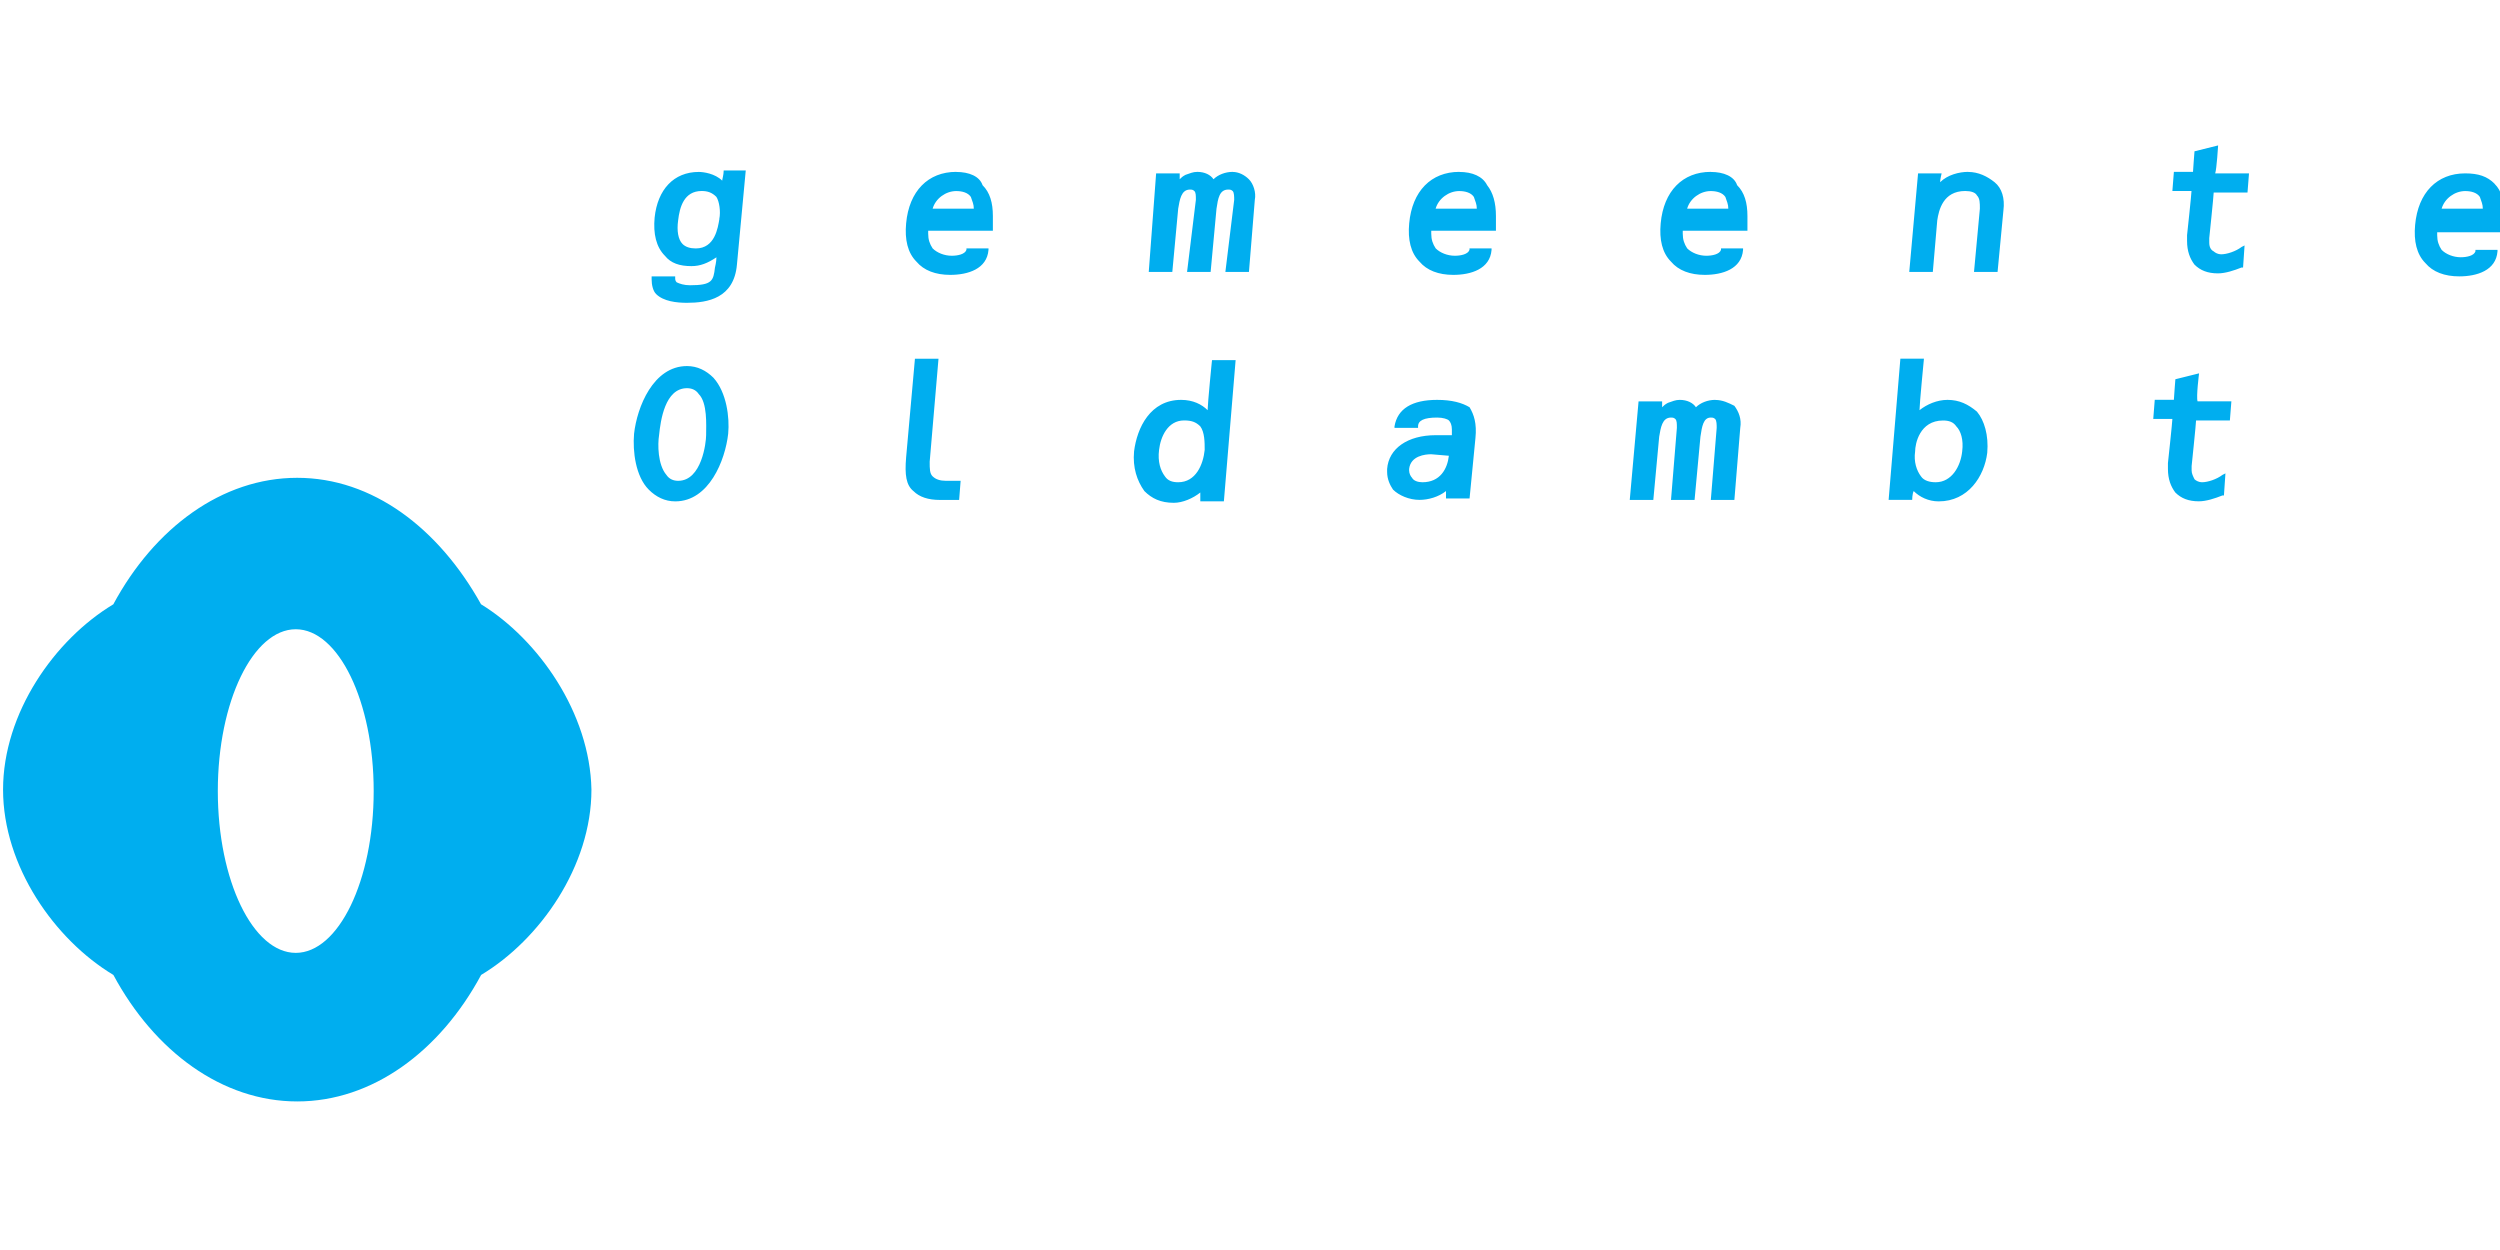 <?xml version="1.0" encoding="UTF-8"?><svg id="logo_gemeente_Oldambt" xmlns="http://www.w3.org/2000/svg" viewBox="0 0 400 200"><path d="M115.57,28.92c-1.18-1.18-3.06-1.41-3.77-1.41-4,0-6.59,2.82-7.06,7.3-.24,2.59.24,4.71,1.65,6.12.94,1.18,2.35,1.65,4.24,1.65,1.41,0,2.59-.47,4-1.41,0,.71-.24,1.65-.24,1.65-.24,2.12-.47,2.82-4,2.82-.94,0-1.65-.24-2.12-.47-.24-.24-.24-.47-.24-.71v-.24h-3.77v.47c0,.94.24,1.88.71,2.35,1.18,1.18,3.29,1.41,4.94,1.41,3.29,0,7.53-.71,8-6.12l1.41-15.06h-3.53c0,.71-.24,1.41-.24,1.65M115.1,35.04c-.24,1.41-.71,4.71-3.77,4.71-.94,0-1.65-.24-2.12-.71-.71-.71-.94-2.12-.71-3.77.24-2.12.94-4.71,3.77-4.71.94,0,1.65.24,2.35.94.47.71.71,2.35.47,3.53M152.98,27.5c-4.47,0-7.53,3.06-8,8.24-.24,2.59.24,4.71,1.65,6.12,1.18,1.41,3.06,2.12,5.41,2.12,2.82,0,5.88-.94,6.12-4v-.24h-3.53v.24c-.24.71-1.41.94-2.35.94-1.18,0-2.35-.47-3.06-1.18-.47-.71-.71-1.41-.71-2.35v-.47h10.35v-2.35c0-2.12-.47-3.77-1.65-4.94-.47-1.41-2.12-2.12-4.24-2.12M155.81,33.39h-6.59c.47-1.65,2.12-2.82,3.77-2.82.94,0,1.88.24,2.35.94.24.71.47,1.18.47,1.88ZM197.22,27.5c-1.18,0-2.35.47-3.06,1.18-.47-.71-1.41-1.18-2.59-1.18-.71,0-1.18.24-1.88.47-.47.24-.71.47-.94.71v-.94h-3.77l-1.18,15.77h3.77l.94-10.12c.24-1.41.47-3.06,1.88-3.06.24,0,.47,0,.71.24.24.24.24.71.24,1.41l-1.41,11.53h3.77l.94-10.12c.24-1.65.47-3.06,1.88-3.06.24,0,.47,0,.71.24.24.24.24.94.24,1.41l-1.41,11.53h3.77l.94-11.53c.24-1.18-.24-2.59-.94-3.29-.71-.71-1.65-1.18-2.59-1.18M233.47,27.5c-4.47,0-7.53,3.06-8,8.24-.24,2.59.24,4.71,1.65,6.12,1.18,1.41,3.06,2.12,5.41,2.12,2.82,0,5.88-.94,6.12-4v-.24h-3.53v.24c-.24.71-1.41.94-2.35.94-1.18,0-2.35-.47-3.06-1.18-.47-.71-.71-1.41-.71-2.35v-.47h10.35v-2.35c0-2.12-.47-3.77-1.41-4.94-.71-1.41-2.35-2.12-4.47-2.12M236.29,33.39h-6.59c.47-1.65,2.12-2.82,3.77-2.82.94,0,1.88.24,2.35.94.24.71.47,1.18.47,1.88ZM273.71,27.5c-4.47,0-7.53,3.06-8,8.24-.24,2.59.24,4.71,1.65,6.12,1.18,1.41,3.06,2.12,5.41,2.12,2.82,0,5.88-.94,6.12-4v-.24h-3.53v.24c-.24.71-1.41.94-2.35.94-1.18,0-2.35-.47-3.06-1.18-.47-.71-.71-1.41-.71-2.35v-.47h10.35v-2.35c0-2.12-.47-3.77-1.65-4.94-.47-1.41-2.12-2.12-4.24-2.12M276.53,33.39h-6.59c.47-1.65,2.12-2.82,3.77-2.82.94,0,1.88.24,2.35.94.24.71.47,1.18.47,1.88ZM314.89,27.5c-1.41,0-3.29.47-4.47,1.65,0-.47.24-1.41.24-1.41h-3.77l-1.41,15.77h3.77l.71-8.24c.24-1.65.94-4.71,4.47-4.71.94,0,1.65.24,1.88.71.47.47.47,1.18.47,2.12l-.94,10.12h3.77l.94-9.88c.24-1.88-.24-3.53-1.41-4.47s-2.59-1.65-4.24-1.65M354.89,23.27l-3.77.94s-.24,3.06-.24,3.29h-3.06l-.24,3.06h3.06c0,.47-.71,7.06-.71,7.06v.94c0,1.65.47,2.82,1.18,3.77.94.94,2.12,1.41,3.77,1.41,1.18,0,2.59-.47,3.77-.94h.24l.24-3.53-.47.24c-.94.71-2.35,1.18-3.29,1.18-.47,0-.94-.24-1.18-.47-.47-.24-.71-.71-.71-1.41v-.71s.71-6.82.71-7.3h5.41l.24-3.06h-5.41c.24-.71.47-4.47.47-4.47M399.13,29.39c-1.18-1.18-2.59-1.65-4.71-1.65-4.47,0-7.53,3.06-8,8.24-.24,2.59.24,4.71,1.65,6.12,1.18,1.41,3.06,2.12,5.41,2.12,2.82,0,5.88-.94,6.12-4v-.24h-3.53v.24c-.24.71-1.41.94-2.35.94-1.18,0-2.35-.47-3.06-1.18-.47-.71-.71-1.41-.71-2.35v-.47h10.35v-2.35c.47-2.59,0-4.24-1.18-5.41M397.25,33.39h-6.59c.47-1.65,2.12-2.82,3.77-2.82.94,0,1.88.24,2.35.94.24.71.47,1.18.47,1.88ZM109.92,58.57c-5.41,0-8,6.59-8.47,10.83-.24,2.82.24,6.82,2.35,8.94,1.18,1.18,2.59,1.88,4.24,1.88,5.41,0,8-6.59,8.47-10.83.24-2.59-.24-6.59-2.35-8.94-1.18-1.18-2.59-1.88-4.24-1.88M112.98,69.63c0,1.18-.71,7.3-4.47,7.3-.71,0-1.41-.24-1.88-.94-1.41-1.65-1.41-4.94-1.18-6.35.24-2.35.94-7.53,4.47-7.53.71,0,1.41.24,1.88.94,1.41,1.41,1.18,4.94,1.18,6.59M149.22,76.22c-.47-.47-.47-1.18-.47-2.35l1.41-16.47h-3.77l-1.41,15.77c-.24,2.82,0,4.47,1.18,5.41.94.94,2.35,1.41,4.24,1.41h3.06l.24-3.06h-2.35c-.94,0-1.65-.24-2.12-.71M193.22,65.63c-.94-.94-2.35-1.65-4.24-1.65-4.94,0-7.06,4.47-7.53,8.24-.24,2.59.47,4.71,1.65,6.35,1.18,1.18,2.59,1.88,4.71,1.88,1.41,0,3.06-.71,4.24-1.65v1.41h3.77l1.88-22.59h-3.77c0-.24-.71,7.06-.71,8M192.75,71.98c-.24,2.35-1.41,5.18-4.24,5.18-.94,0-1.65-.24-2.12-.94-.71-.94-1.18-2.35-.94-4.24.24-2.12,1.41-4.71,4-4.71,1.18,0,1.88.24,2.59.94.71.94.71,2.59.71,3.77M229.94,63.98c-4,0-6.35,1.41-6.82,4.24v.24h3.77v-.24c0-.94.94-1.41,3.06-1.41.94,0,1.65.24,1.88.47.24.24.47.71.47,1.41v.94h-2.59c-4.47,0-7.53,2.12-7.77,5.41v.47c0,1.18.47,2.12.94,2.82.94.94,2.59,1.65,4.24,1.65,1.41,0,3.06-.47,4.24-1.41v1.18h3.77l.94-9.65c.24-2.35-.24-3.77-.94-4.94-1.18-.71-2.82-1.18-5.18-1.18M231.82,72.92c-.24,2.12-1.41,4.24-4.24,4.24-.71,0-1.41-.24-1.65-.71-.24-.24-.47-.71-.47-1.18v-.24c.24-2.12,2.59-2.35,3.53-2.35l2.82.24M274.41,63.98c-1.18,0-2.35.47-3.06,1.18-.47-.71-1.41-1.18-2.59-1.18-.71,0-1.18.24-1.88.47-.47.24-.71.47-.94.71v-.94h-3.77l-1.41,15.77h3.77l.94-10.12c.24-1.41.47-3.06,1.88-3.06.24,0,.47,0,.71.24.24.24.24.71.24,1.41l-.94,11.53h3.77l.94-10.12c.24-1.65.47-3.06,1.65-3.06.24,0,.47,0,.71.24.24.24.24.94.24,1.41l-.94,11.53h3.77l.94-11.53c.24-1.41-.24-2.59-.94-3.53-.94-.47-1.88-.94-3.06-.94M311.59,63.98c-1.65,0-3.29.71-4.47,1.65,0-.94.71-8.24.71-8.24h-3.77l-1.88,22.59h3.77s0-.94.24-1.41c.94.94,2.35,1.65,4,1.65,4.71,0,7.3-4,7.77-7.77.24-2.82-.47-5.18-1.65-6.59-1.41-1.18-2.82-1.88-4.71-1.88M313.95,72.22c-.24,2.35-1.65,4.94-4.24,4.94-.94,0-1.88-.24-2.35-.94-.71-.94-1.18-2.35-.94-4,0-1.18.71-4.94,4.47-4.94.94,0,1.65.24,2.12.94.71.71,1.18,2.12.94,4M351.83,59.74l-3.77.94s-.24,3.06-.24,3.29h-3.06l-.24,3.06h3.06c0,.47-.71,7.06-.71,7.06v.94c0,1.65.47,2.82,1.18,3.77.94.94,2.12,1.41,3.77,1.41,1.18,0,2.59-.47,3.77-.94h.24l.24-3.53-.47.24c-.94.71-2.35,1.18-3.29,1.18-.47,0-.94-.24-1.18-.47-.24-.47-.47-.94-.47-1.41v-.71s.71-6.82.71-7.3h5.41l.24-3.06h-5.41c-.24-.71.24-4.47.24-4.47M76.97,96.69c-6.82-12.24-17.41-20.24-29.42-20.24s-22.83,8-29.42,20.24C8.73,102.34.49,114.1.49,126.34s8.24,24,17.65,29.65c6.59,12.24,17.41,20.24,29.42,20.24s22.83-8,29.42-20.24c9.41-5.65,17.65-17.41,17.65-29.65-.24-12.24-8.47-24-17.65-29.65M47.32,152.46c-6.82,0-12.47-11.53-12.47-25.89s5.65-25.89,12.47-25.89,12.47,11.53,12.47,25.89-5.65,25.89-12.47,25.89" fill="#00aeef" stroke-width="0"/></svg>